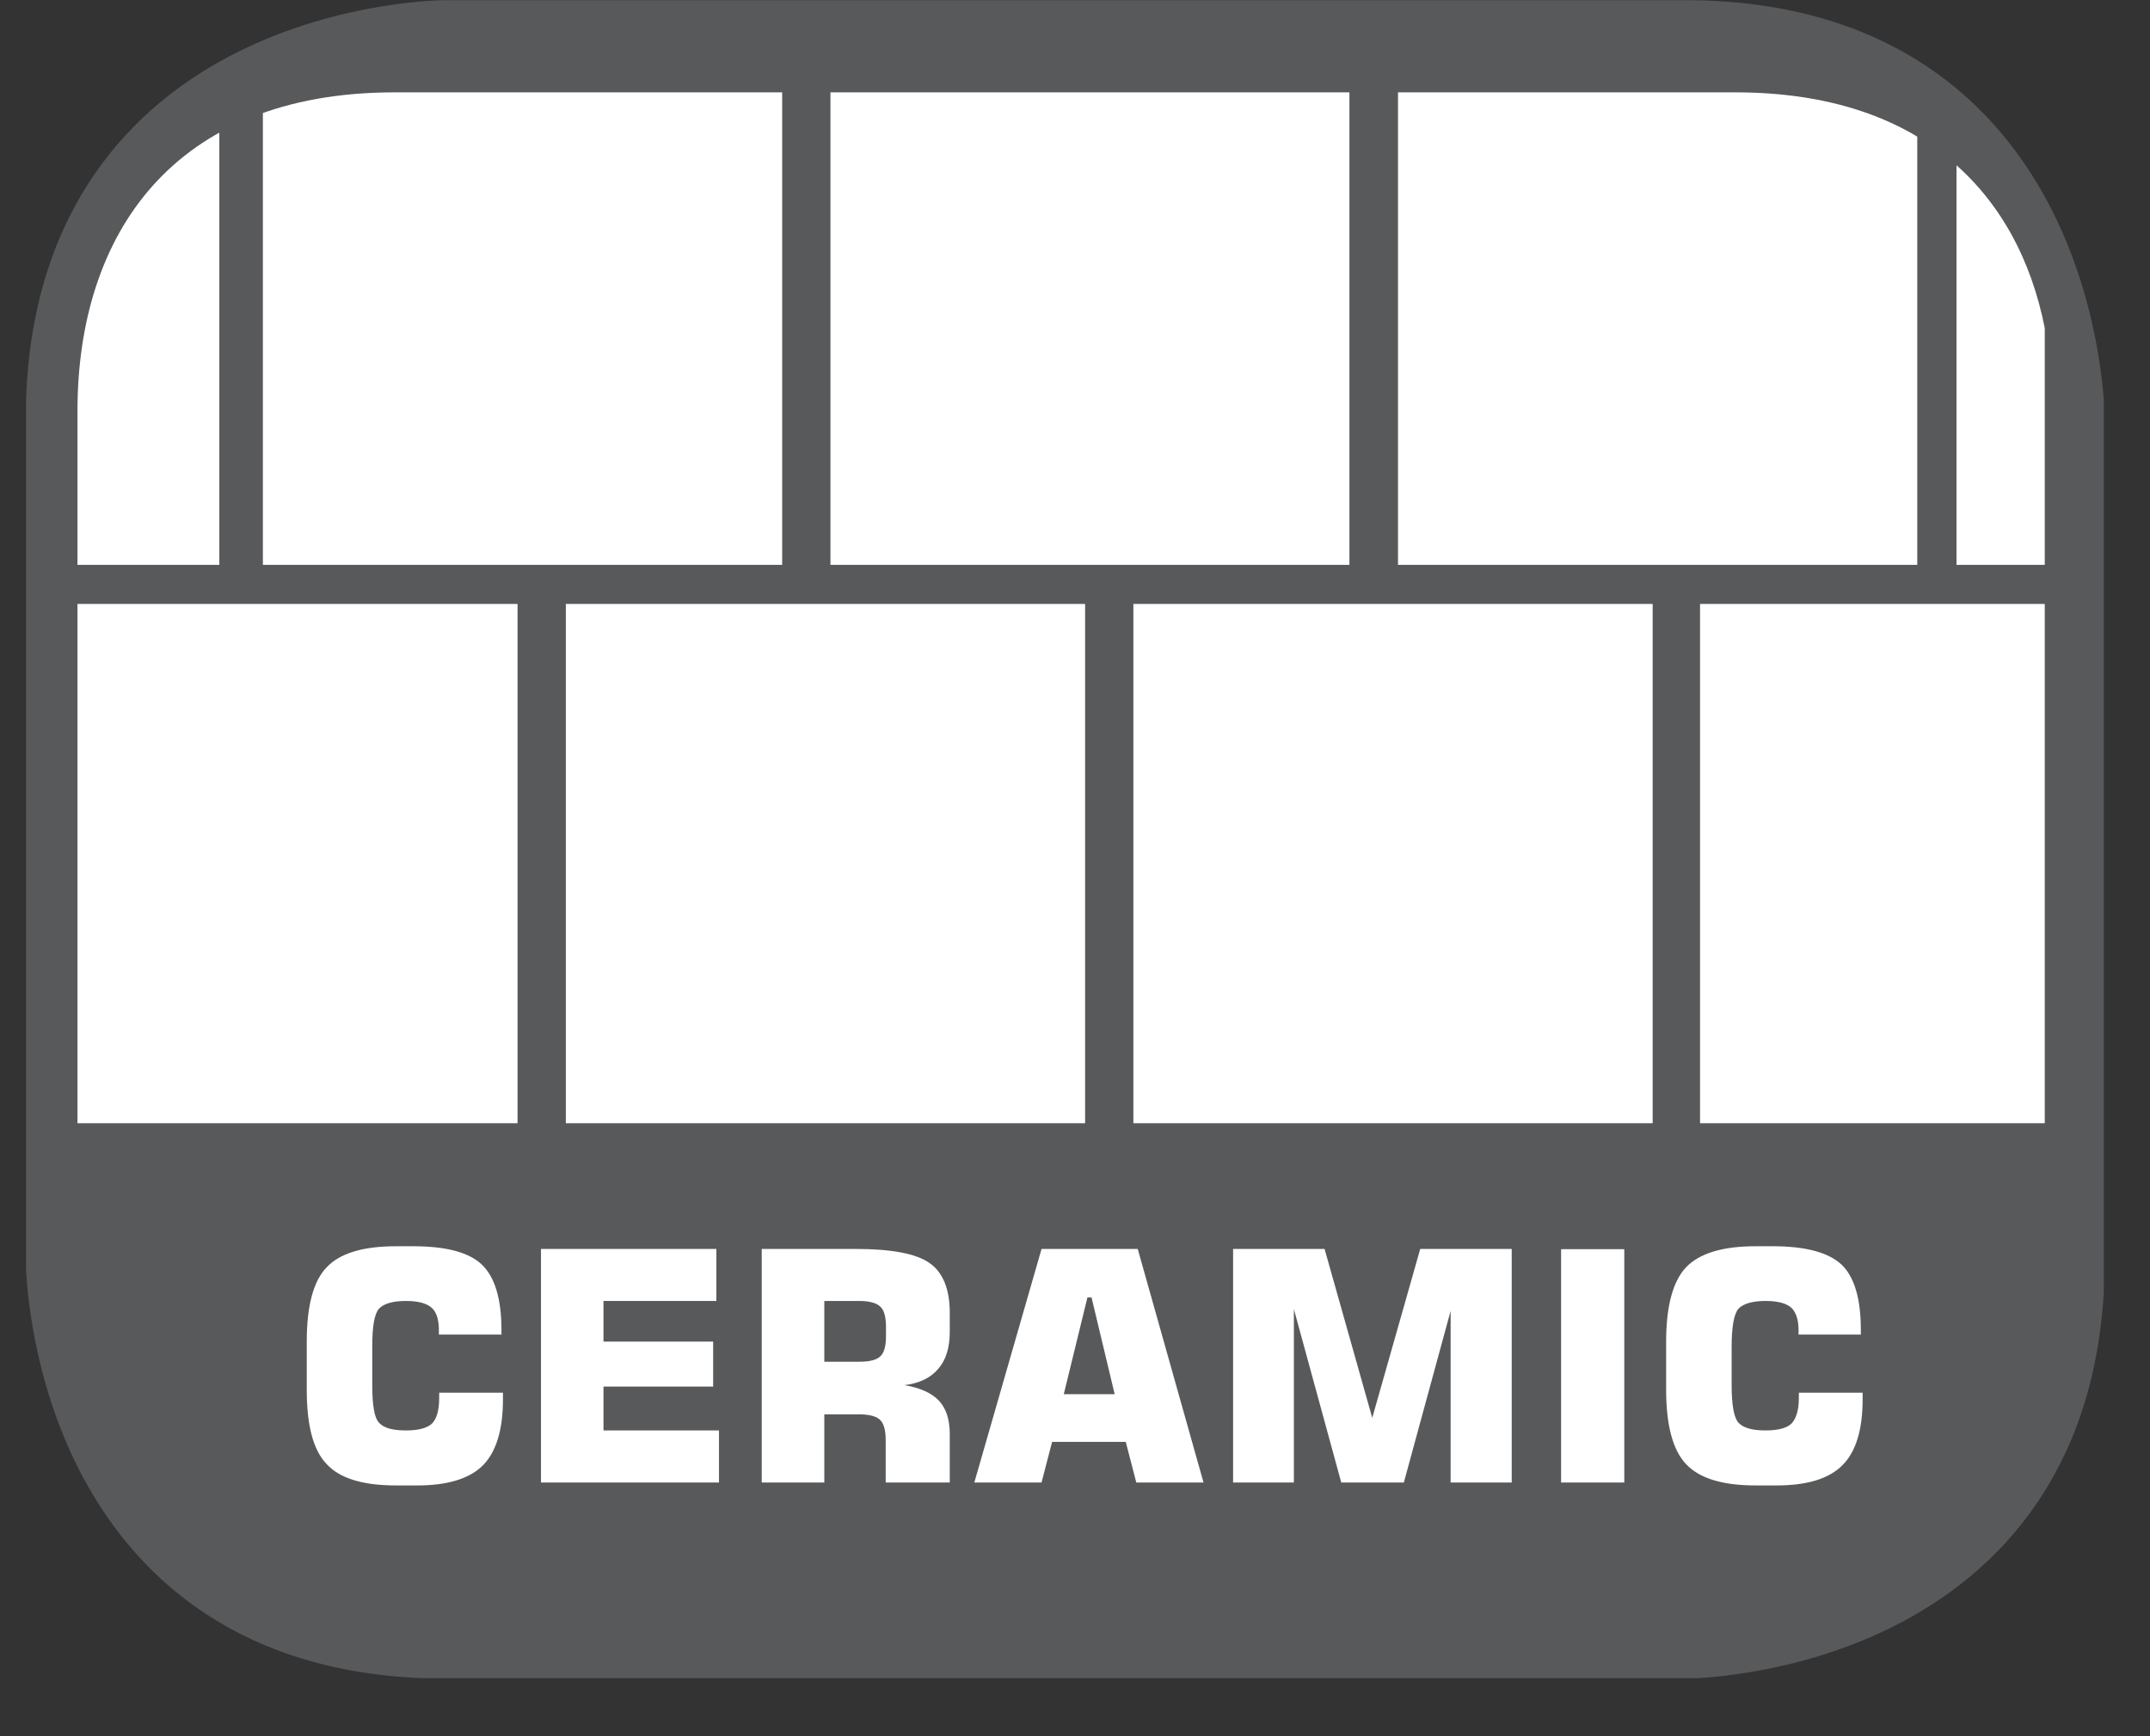 <?xml version="1.0" encoding="UTF-8"?>
<svg xmlns="http://www.w3.org/2000/svg" xmlns:xlink="http://www.w3.org/1999/xlink" width="28.722pt" height="23.197pt" viewBox="0 0 28.722 23.197" version="1.2">
<rect x="0" y="0" width="28.722" height="23.197" fill="#333333" stroke="none"/>
<defs>
<clipPath id="clip1">
  <path d="M 0.348 0 L 28 0 L 28 22 L 0.348 22 Z M 0.348 0 "/>
</clipPath>
<clipPath id="clip2">
  <path d="M 0.348 0 L 28.105 0 L 28.105 22.422 L 0.348 22.422 Z M 0.348 0 "/>
</clipPath>
<clipPath id="clip3">
  <path d="M 3 1 L 11 1 L 11 8 L 3 8 Z M 3 1 "/>
</clipPath>
<clipPath id="clip4">
  <path d="M 5.27 1.234 C 2.305 1.234 1.035 3.141 1.035 5.492 L 1.035 17.953 C 1.035 19.789 1.812 21.355 3.562 21.949 L 24.887 21.949 C 26.273 21.477 27.051 20.398 27.316 19.059 L 27.316 4.383 C 26.957 2.57 25.66 1.234 23.184 1.234 Z M 5.27 1.234 "/>
</clipPath>
<clipPath id="clip5">
  <path d="M 1 1 L 3 1 L 3 8 L 1 8 Z M 1 1 "/>
</clipPath>
<clipPath id="clip6">
  <path d="M 5.27 1.234 C 2.305 1.234 1.035 3.141 1.035 5.492 L 1.035 17.953 C 1.035 19.789 1.812 21.355 3.562 21.949 L 24.887 21.949 C 26.273 21.477 27.051 20.398 27.316 19.059 L 27.316 4.383 C 26.957 2.57 25.66 1.234 23.184 1.234 Z M 5.27 1.234 "/>
</clipPath>
<clipPath id="clip7">
  <path d="M 11 1 L 19 1 L 19 8 L 11 8 Z M 11 1 "/>
</clipPath>
<clipPath id="clip8">
  <path d="M 5.27 1.234 C 2.305 1.234 1.035 3.141 1.035 5.492 L 1.035 17.953 C 1.035 19.789 1.812 21.355 3.562 21.949 L 24.887 21.949 C 26.273 21.477 27.051 20.398 27.316 19.059 L 27.316 4.383 C 26.957 2.57 25.66 1.234 23.184 1.234 Z M 5.27 1.234 "/>
</clipPath>
<clipPath id="clip9">
  <path d="M 18 1 L 26 1 L 26 8 L 18 8 Z M 18 1 "/>
</clipPath>
<clipPath id="clip10">
  <path d="M 5.27 1.234 C 2.305 1.234 1.035 3.141 1.035 5.492 L 1.035 17.953 C 1.035 19.789 1.812 21.355 3.562 21.949 L 24.887 21.949 C 26.273 21.477 27.051 20.398 27.316 19.059 L 27.316 4.383 C 26.957 2.57 25.66 1.234 23.184 1.234 Z M 5.27 1.234 "/>
</clipPath>
<clipPath id="clip11">
  <path d="M 26 1 L 28 1 L 28 8 L 26 8 Z M 26 1 "/>
</clipPath>
<clipPath id="clip12">
  <path d="M 5.27 1.234 C 2.305 1.234 1.035 3.141 1.035 5.492 L 1.035 17.953 C 1.035 19.789 1.812 21.355 3.562 21.949 L 24.887 21.949 C 26.273 21.477 27.051 20.398 27.316 19.059 L 27.316 4.383 C 26.957 2.57 25.66 1.234 23.184 1.234 Z M 5.27 1.234 "/>
</clipPath>
<clipPath id="clip13">
  <path d="M 1 8 L 7 8 L 7 16 L 1 16 Z M 1 8 "/>
</clipPath>
<clipPath id="clip14">
  <path d="M 5.27 1.234 C 2.305 1.234 1.035 3.141 1.035 5.492 L 1.035 17.953 C 1.035 19.789 1.812 21.355 3.562 21.949 L 24.887 21.949 C 26.273 21.477 27.051 20.398 27.316 19.059 L 27.316 4.383 C 26.957 2.57 25.66 1.234 23.184 1.234 Z M 5.27 1.234 "/>
</clipPath>
<clipPath id="clip15">
  <path d="M 7 8 L 15 8 L 15 16 L 7 16 Z M 7 8 "/>
</clipPath>
<clipPath id="clip16">
  <path d="M 5.27 1.234 C 2.305 1.234 1.035 3.141 1.035 5.492 L 1.035 17.953 C 1.035 19.789 1.812 21.355 3.562 21.949 L 24.887 21.949 C 26.273 21.477 27.051 20.398 27.316 19.059 L 27.316 4.383 C 26.957 2.57 25.66 1.234 23.184 1.234 Z M 5.27 1.234 "/>
</clipPath>
<clipPath id="clip17">
  <path d="M 15 8 L 23 8 L 23 16 L 15 16 Z M 15 8 "/>
</clipPath>
<clipPath id="clip18">
  <path d="M 5.27 1.234 C 2.305 1.234 1.035 3.141 1.035 5.492 L 1.035 17.953 C 1.035 19.789 1.812 21.355 3.562 21.949 L 24.887 21.949 C 26.273 21.477 27.051 20.398 27.316 19.059 L 27.316 4.383 C 26.957 2.57 25.66 1.234 23.184 1.234 Z M 5.27 1.234 "/>
</clipPath>
<clipPath id="clip19">
  <path d="M 22 8 L 28 8 L 28 16 L 22 16 Z M 22 8 "/>
</clipPath>
<clipPath id="clip20">
  <path d="M 5.27 1.234 C 2.305 1.234 1.035 3.141 1.035 5.492 L 1.035 17.953 C 1.035 19.789 1.812 21.355 3.562 21.949 L 24.887 21.949 C 26.273 21.477 27.051 20.398 27.316 19.059 L 27.316 4.383 C 26.957 2.57 25.66 1.234 23.184 1.234 Z M 5.27 1.234 "/>
</clipPath>
</defs>
<g id="surface1">
<g clip-path="url(#clip1)" clip-rule="nonzero">
<path style=" stroke:none;fill-rule:nonzero;fill:rgb(34.509%,34.901%,35.686%);fill-opacity:1;" d="M 5.961 0.457 C 5.961 0.457 0.801 0.457 0.801 5.613 L 0.801 16.809 C 0.801 16.809 0.801 21.965 5.961 21.965 L 22.492 21.965 C 22.492 21.965 27.652 21.965 27.652 16.809 L 27.652 5.613 C 27.652 5.613 27.652 0.457 22.492 0.457 Z M 5.961 0.457 "/>
</g>
<g clip-path="url(#clip2)" clip-rule="nonzero">
<path style="fill:none;stroke-width:0.941;stroke-linecap:butt;stroke-linejoin:miter;stroke:rgb(34.509%,34.901%,35.686%);stroke-opacity:1;stroke-miterlimit:10;" d="M 0.001 -0.002 C 0.001 -0.002 -5.338 -0.002 -5.338 -5.336 L -5.338 -16.919 C -5.338 -16.919 -5.338 -22.254 0.001 -22.254 L 17.104 -22.254 C 17.104 -22.254 22.443 -22.254 22.443 -16.919 L 22.443 -5.336 C 22.443 -5.336 22.443 -0.002 17.104 -0.002 Z M 0.001 -0.002 " transform="matrix(0.967,0,0,-0.967,5.96,0.455)"/>
</g>
<path style=" stroke:none;fill-rule:nonzero;fill:rgb(100%,100%,100%);fill-opacity:1;" d="M 6.719 18.609 L 6.719 18.699 C 6.719 19.105 6.629 19.398 6.453 19.578 C 6.273 19.758 5.98 19.848 5.574 19.848 L 5.289 19.848 C 4.848 19.848 4.539 19.754 4.363 19.562 C 4.184 19.375 4.098 19.047 4.098 18.57 L 4.098 17.926 C 4.098 17.453 4.184 17.121 4.363 16.934 C 4.539 16.746 4.848 16.652 5.289 16.652 L 5.52 16.652 C 5.961 16.652 6.266 16.734 6.438 16.898 C 6.609 17.062 6.699 17.352 6.699 17.77 L 6.699 17.832 L 5.863 17.832 L 5.863 17.773 C 5.863 17.633 5.832 17.531 5.766 17.473 C 5.699 17.414 5.586 17.383 5.422 17.383 C 5.242 17.383 5.121 17.422 5.062 17.488 C 5 17.559 4.973 17.727 4.973 17.996 L 4.973 18.508 C 4.973 18.773 5 18.941 5.062 19.008 C 5.121 19.078 5.242 19.113 5.422 19.113 C 5.59 19.113 5.707 19.082 5.773 19.02 C 5.836 18.953 5.867 18.84 5.867 18.68 L 5.867 18.609 Z M 6.719 18.609 "/>
<path style=" stroke:none;fill-rule:nonzero;fill:rgb(100%,100%,100%);fill-opacity:1;" d="M 7.227 19.809 L 7.227 16.688 L 9.57 16.688 L 9.57 17.383 L 8.062 17.383 L 8.062 17.926 L 9.527 17.926 L 9.527 18.527 L 8.062 18.527 L 8.062 19.113 L 9.605 19.113 L 9.605 19.809 Z M 7.227 19.809 "/>
<path style=" stroke:none;fill-rule:nonzero;fill:rgb(100%,100%,100%);fill-opacity:1;" d="M 10.176 19.809 L 10.176 16.688 L 11.43 16.688 C 11.91 16.688 12.242 16.75 12.422 16.879 C 12.598 17.004 12.688 17.227 12.688 17.543 L 12.688 17.793 C 12.688 18.008 12.637 18.172 12.535 18.289 C 12.434 18.41 12.281 18.484 12.082 18.508 C 12.293 18.543 12.445 18.613 12.543 18.715 C 12.641 18.82 12.688 18.969 12.688 19.164 L 12.688 19.809 L 11.832 19.809 L 11.832 19.246 C 11.832 19.113 11.809 19.023 11.758 18.973 C 11.707 18.922 11.609 18.898 11.473 18.898 L 11.012 18.898 L 11.012 19.809 Z M 11.012 18.195 L 11.477 18.195 C 11.617 18.195 11.711 18.172 11.762 18.121 C 11.812 18.074 11.836 17.984 11.836 17.852 L 11.836 17.734 C 11.836 17.598 11.812 17.508 11.762 17.461 C 11.711 17.41 11.617 17.383 11.477 17.383 L 11.012 17.383 Z M 11.012 18.195 "/>
<path style=" stroke:none;fill-rule:nonzero;fill:rgb(100%,100%,100%);fill-opacity:1;" d="M 13.016 19.809 L 13.914 16.688 L 15.199 16.688 L 16.078 19.809 L 15.18 19.809 L 15.039 19.266 L 14.055 19.266 L 13.914 19.809 Z M 14.211 18.629 L 14.891 18.629 L 14.582 17.336 L 14.527 17.336 Z M 14.211 18.629 "/>
<path style=" stroke:none;fill-rule:nonzero;fill:rgb(100%,100%,100%);fill-opacity:1;" d="M 18.973 16.688 L 20.195 16.688 L 20.195 19.809 L 19.379 19.809 L 19.379 17.516 L 18.754 19.809 L 17.918 19.809 L 17.285 17.492 L 17.285 19.809 L 16.473 19.809 L 16.473 16.688 L 17.695 16.688 L 18.332 18.945 Z M 18.973 16.688 "/>
<path style=" stroke:none;fill-rule:nonzero;fill:rgb(100%,100%,100%);fill-opacity:1;" d="M 20.855 19.809 L 21.699 19.809 L 21.699 16.691 L 20.855 16.691 Z M 20.855 19.809 "/>
<path style=" stroke:none;fill-rule:nonzero;fill:rgb(100%,100%,100%);fill-opacity:1;" d="M 24.883 18.609 L 24.883 18.699 C 24.883 19.105 24.793 19.398 24.613 19.578 C 24.434 19.758 24.141 19.848 23.734 19.848 L 23.453 19.848 C 23.012 19.848 22.703 19.754 22.523 19.562 C 22.348 19.375 22.258 19.047 22.258 18.57 L 22.258 17.926 C 22.258 17.453 22.348 17.121 22.523 16.934 C 22.703 16.746 23.012 16.652 23.453 16.652 L 23.684 16.652 C 24.121 16.652 24.426 16.734 24.602 16.898 C 24.773 17.062 24.859 17.352 24.859 17.77 L 24.859 17.832 L 24.027 17.832 L 24.027 17.773 C 24.027 17.633 23.992 17.531 23.93 17.473 C 23.863 17.414 23.75 17.383 23.586 17.383 C 23.406 17.383 23.285 17.422 23.223 17.488 C 23.164 17.559 23.133 17.727 23.133 17.996 L 23.133 18.508 C 23.133 18.773 23.164 18.941 23.223 19.008 C 23.285 19.078 23.406 19.113 23.586 19.113 C 23.754 19.113 23.871 19.082 23.934 19.02 C 23.996 18.953 24.031 18.84 24.031 18.68 L 24.031 18.609 Z M 24.883 18.609 "/>
<g clip-path="url(#clip3)" clip-rule="nonzero">
<g clip-path="url(#clip4)" clip-rule="nonzero">
<path style=" stroke:none;fill-rule:nonzero;fill:rgb(100%,100%,100%);fill-opacity:1;" d="M 10.449 7.547 L 3.512 7.547 L 3.512 0.609 L 10.449 0.609 Z M 10.449 7.547 "/>
</g>
</g>
<g clip-path="url(#clip5)" clip-rule="nonzero">
<g clip-path="url(#clip6)" clip-rule="nonzero">
<path style=" stroke:none;fill-rule:nonzero;fill:rgb(100%,100%,100%);fill-opacity:1;" d="M 2.93 7.547 L -4.008 7.547 L -4.008 0.609 L 2.93 0.609 Z M 2.93 7.547 "/>
</g>
</g>
<g clip-path="url(#clip7)" clip-rule="nonzero">
<g clip-path="url(#clip8)" clip-rule="nonzero">
<path style=" stroke:none;fill-rule:nonzero;fill:rgb(100%,100%,100%);fill-opacity:1;" d="M 18.027 7.547 L 11.094 7.547 L 11.094 0.609 L 18.027 0.609 Z M 18.027 7.547 "/>
</g>
</g>
<g clip-path="url(#clip9)" clip-rule="nonzero">
<g clip-path="url(#clip10)" clip-rule="nonzero">
<path style=" stroke:none;fill-rule:nonzero;fill:rgb(100%,100%,100%);fill-opacity:1;" d="M 25.613 7.547 L 18.676 7.547 L 18.676 0.609 L 25.613 0.609 Z M 25.613 7.547 "/>
</g>
</g>
<g clip-path="url(#clip11)" clip-rule="nonzero">
<g clip-path="url(#clip12)" clip-rule="nonzero">
<path style=" stroke:none;fill-rule:nonzero;fill:rgb(100%,100%,100%);fill-opacity:1;" d="M 33.074 7.547 L 26.137 7.547 L 26.137 0.609 L 33.074 0.609 Z M 33.074 7.547 "/>
</g>
</g>
<g clip-path="url(#clip13)" clip-rule="nonzero">
<g clip-path="url(#clip14)" clip-rule="nonzero">
<path style=" stroke:none;fill-rule:nonzero;fill:rgb(100%,100%,100%);fill-opacity:1;" d="M 6.914 15.008 L -0.023 15.008 L -0.023 8.07 L 6.914 8.07 Z M 6.914 15.008 "/>
</g>
</g>
<g clip-path="url(#clip15)" clip-rule="nonzero">
<g clip-path="url(#clip16)" clip-rule="nonzero">
<path style=" stroke:none;fill-rule:nonzero;fill:rgb(100%,100%,100%);fill-opacity:1;" d="M 14.496 15.008 L 7.559 15.008 L 7.559 8.07 L 14.496 8.07 Z M 14.496 15.008 "/>
</g>
</g>
<g clip-path="url(#clip17)" clip-rule="nonzero">
<g clip-path="url(#clip18)" clip-rule="nonzero">
<path style=" stroke:none;fill-rule:nonzero;fill:rgb(100%,100%,100%);fill-opacity:1;" d="M 22.078 15.008 L 15.141 15.008 L 15.141 8.07 L 22.078 8.07 Z M 22.078 15.008 "/>
</g>
</g>
<g clip-path="url(#clip19)" clip-rule="nonzero">
<g clip-path="url(#clip20)" clip-rule="nonzero">
<path style=" stroke:none;fill-rule:nonzero;fill:rgb(100%,100%,100%);fill-opacity:1;" d="M 29.652 15.008 L 22.711 15.008 L 22.711 8.07 L 29.652 8.07 Z M 29.652 15.008 "/>
</g>
</g>
</g>
</svg>
